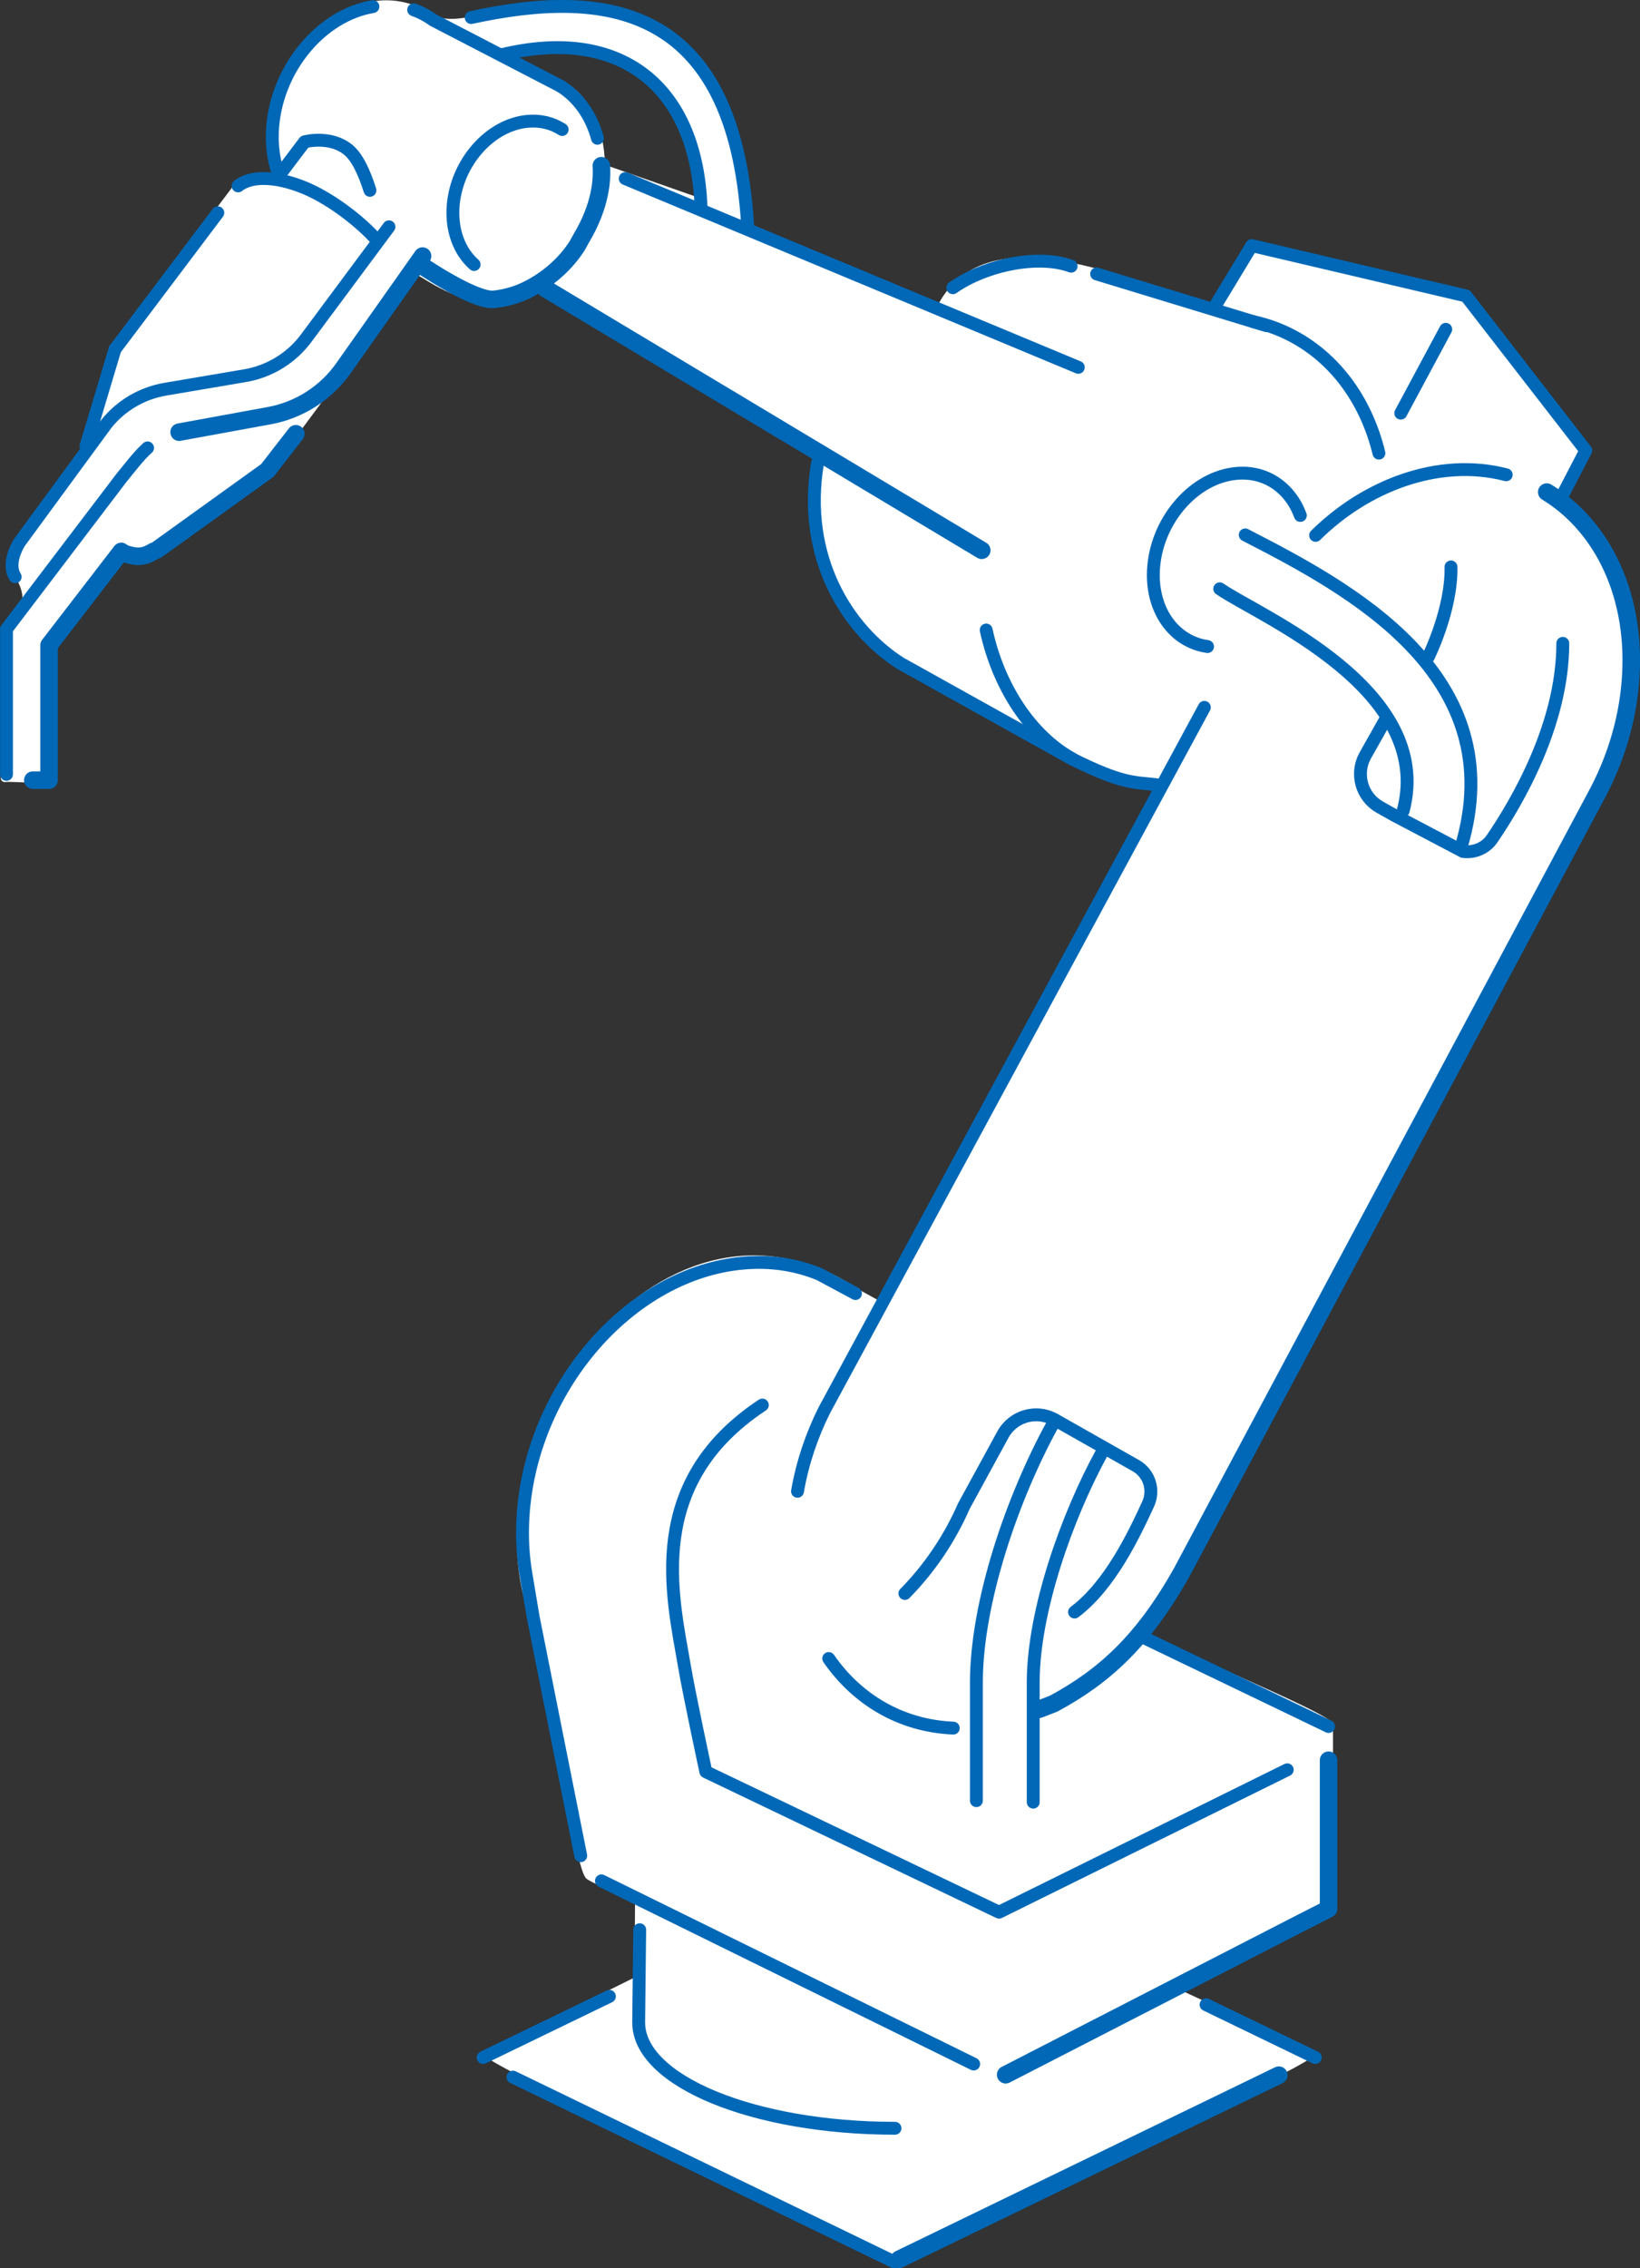 <?xml version="1.0" encoding="UTF-8"?><svg id="b" xmlns="http://www.w3.org/2000/svg" width="144.03" height="199.13" viewBox="0 0 144.03 199.13"><rect x="0" y="0" width="144.03" height="199.13" fill="#333333" stroke="none"/><defs><style>.d{fill:#fff;}.e{stroke-width:1.13px;}.e,.f{fill:none;stroke:#0068b7;stroke-linecap:round;stroke-linejoin:round;}.f{stroke-width:1.54px;}</style></defs><g id="c"><g><g><path class="d" d="m103.14,137.79s37.4-68.38,37.4-68.38c3.95-7.22,4.2-17.67-1.27-23.8-.62-.72-1.37-1.4-2.17-2.02l2.35-4.16c.25-.27-10.54-13.62-10.56-13.84l.05.07c-.07-.23-18.87-4.44-19.02-4.54-.08,0-.15.04-.19.11,0,0-3.24,5.48-3.24,5.48-6.94-1.67-20.08-8.62-24.36.54,0,0-8.69-4.36-16.74-7.17C66.87,8.99,58.4.48,51.12.42c-5.75-1.09-10.4,2.27-13.03.91-7.79-5.11-16.72,5.92-13.92,13.59.09.4.32.46-.3.37-1.1-.13-2.47.04-3.13.69,0,0-10.84,14.41-10.84,14.41-2.05,5.76-2.93,12.44-7.59,16.91-3.17,2.71.62,3.54-.58,6.36-.36.89-1.28,1.57-1.51,2.45-.04,3.3.03,6.67,0,10,0,.29.2,1.61,0,1.84-.28.22-.18.71.22.71.36-.11,4.36.33,4.27-.34,0,0,0-11.76,0-11.76,0,0,5.85-7.9,5.85-7.9,1.29.5,2.42.47,3.44-.27.1-.09,9.72-6.95,9.79-7.06,0,0,11.63-15.68,11.63-15.68-1.28-6.22,4.39,4.84,12.52-.83,0,0,24.04,14.91,24.04,14.91-1.61,7.25,1.32,15.12,6.91,18.63,4.18,1.9,16.52,10.47,21.2,10.2.14.03,1.29.09,1.87.09l-24.83,45.5s-1.63-.9-1.63-.9c-16.89-11.48-34.69,12.1-29.04,28.56.49,1.69,4.07,22.22,4.95,22.99-.15.27,4.28,2.02,4.36,2.18,0,0-.04,6.62-.04,6.62,0,0-13.39,6.64-13.39,6.64-.76.72,36.53,17.75,36.64,18.11.1-.36,37.41-17.39,36.63-18.12l-12.19-5.64,13.44-6.88c.13-.07.21-.2.21-.34v-16c.26-.9-17.69-7.87-16.75-8.67,1.13-1.54,2.08-3.18,2.83-4.89ZM48.43,6.69s-1.88-.97-4.03-2.09c2.69-.7,7.23-1.28,11.18,1.06,4.2,2.48,5.63,8.38,6.12,11.81-4.83-1.69-8.57-3-8.57-3-.07-3.44-1.51-6.79-4.7-7.78Z"/><g><path class="e" d="m106.05,56.76c-2.99-.42-5.04-3.3-4.73-7,.35-4.21,3.61-7.88,7.28-8.2,2.6-.23,4.71,1.29,5.6,3.69"/><path class="e" d="m41.64,23.22c-1.29-1.13-2.02-3-1.84-5.19.32-3.79,3.25-7.09,6.55-7.38,1.14-.1,2.17.17,3.02.72"/><path class="e" d="m36.33.86c.61.22,1.18.52,1.7.9l11.23,5.82"/><path class="e" d="m24.6,15.7c-.54-1.34-.79-2.9-.65-4.6.43-5.2,4.31-9.77,8.8-10.52"/><path class="e" d="m94.07,23.37c-2.82-1.05-7.45-.16-10.39,1.89"/><path class="e" d="m70.04,130.92c.43-2.49,1.24-4.88,2.34-7.09l33.39-61.73"/><path class="e" d="m83.72,151.71c-4.57-.19-8.43-2.48-10.94-6.11"/><path class="f" d="m135.84,43.2c4.97,3.03,7.97,9.24,7.34,16.71-.28,3.41-1.29,6.69-2.83,9.63l-36.58,68.52c-3.38,6.01-6.79,9.1-11.23,11.5l-1.26.49"/><path class="e" d="m110.02,28.23c1.42.3,2.76.82,3.97,1.53,3.48,2.02,6.03,5.57,7.11,10.02"/><line class="e" x1="54.91" y1="15.68" x2="94.7" y2="32.25"/><path class="e" d="m41.38,1.54c11.55-2.5,23.04-1.42,24.27,18.11"/><path class="e" d="m44.03,4.81c10.73-2.6,17.2,3.03,17.54,13.48"/><line class="f" x1="86.22" y1="48.31" x2="47.94" y2="25.36"/><path class="f" d="m52.81,14.55c.09,1.23-.06,3.54-1.77,6.39l-.36.65c-2.03,3.14-5.16,4.19-5.16,4.19-.7.26-1.43.43-2.17.5-1.78.16-6.63-3.18-6.63-3.18"/><polyline class="e" points="106.83 26.68 109.93 21.56 128.75 25.98 139.27 39.55 137.11 43.69"/><line class="e" x1="126.97" y1="28.91" x2="123.02" y2="36.27"/><path class="e" d="m101.54,68.89c-1.9-.24-2.87,0-7.48-2.31,0,0-14.99-8.35-14.99-8.35-4.65-2.98-8.67-9.28-7.27-17.59"/><path class="e" d="m94.23,66.65c-3.74-2.05-6.55-6.4-7.62-11.34"/><line class="e" x1="111.22" y1="28.59" x2="96.31" y2="24.05"/><line class="e" x1="116.68" y1="151.57" x2="99.96" y2="143.53"/><polyline class="f" points="88.32 182.14 114.36 168.76 116.68 167.58 116.68 154.53"/><line class="e" x1="52.82" y1="165.12" x2="85.51" y2="181.2"/><path class="e" d="m75.13,113.56l-3.15-1.69c-2.02-.84-4.29-1.2-6.72-.98-9.72.86-18.36,10.58-19.29,21.73-.15,1.82-.09,3.56.16,5.2l.69,4.12,4.18,20.97"/><path class="e" d="m49.25,7.58c1.54.97,2.68,2.57,3.22,4.56"/><path class="e" d="m34.16,19.91l-7.21,9.7c-1.3,1.79-3.25,3-5.43,3.37l-7.01,1.19c-2.04.35-3.88,1.43-5.17,3.04l-7.62,10.39s-1.18,1.77-.39,3.04"/><path class="e" d="m12.96,39.32c-.81.73-1.5,1.67-2.3,2.64L.57,55.23v12.75"/><path class="e" d="m20.91,16.32c1.09-.87,3.18-.9,5.73.12,2.17.87,4.67,2.73,6.19,4.35"/><line class="e" x1="10.1" y1="30.66" x2="19.13" y2="18.68"/><path class="e" d="m24.49,15.44l2.26-2.99s2.21-.6,3.81.68c.8.64,1.43,1.99,1.93,3.58"/><path class="f" d="m10.77,48.54c1.24.43,1.82.4,2.72-.14"/><path class="e" d="m115.54,47c4.38-4.34,10.78-6.86,16.74-5.32"/><path class="e" d="m121.77,63.01l-1.9,3.37c-.85,1.6-.27,3.59,1.31,4.48l1.28.72,6.03,3.17c.97.13,1.98-.27,2.56-1.13,2.22-3.25,6.2-10.07,6.2-17.14"/><path class="e" d="m79.47,139.89c2.13-2.16,3.91-4.77,5.18-7.67l3.43-6.28c.89-1.63,2.94-2.22,4.56-1.3l7.11,4.03c1.19.67,1.65,2.14,1.08,3.38-1.21,2.61-3.3,7.1-6.46,9.47"/><path class="e" d="m56.18,169.41l-.09,8.14c0,5.13,10.08,9.29,22.51,9.29"/><line class="e" x1="42.43" y1="180.63" x2="53.52" y2="175.26"/><line class="e" x1="78.51" y1="198.56" x2="45.05" y2="182.35"/><line class="f" x1="112.31" y1="182.18" x2="78.97" y2="198.34"/><line class="e" x1="105.92" y1="175.99" x2="115.51" y2="180.63"/><path class="e" d="m113.05,155.37l-25.31,12.5-25.75-12.33s-1.44-6.68-1.89-9.32c-1.07-6.22-3.5-16.02,6.85-22.87"/><path class="e" d="m90.74,158.21v-10.49c0-6.31,2.99-14.64,6.02-20.18"/><path class="e" d="m92.39,125.15c-3.43,6.27-6.64,15.43-6.64,22.58v10.35"/><line class="e" x1="10.1" y1="30.66" x2="7.55" y2="39.17"/><polyline class="f" points="13.77 48.28 23.48 41.3 25.98 38.08"/><path class="f" d="m37.11,22.48l-6.88,9.75c-1.55,2.25-3.94,3.79-6.63,4.27l-7.87,1.44"/><path class="f" d="m2.88,68.49s1.55,0,1.43,0v-11.85l6.34-8.23"/><path class="e" d="m125.44,57.67s2.07-4.15,1.99-7.9"/></g></g><path class="e" d="m123.23,71.19c2.86-10.74-12.74-17.15-16.11-19.5m2.24-4.73c9.15,4.7,23.53,12.3,18.94,27.48"/></g></g></svg>